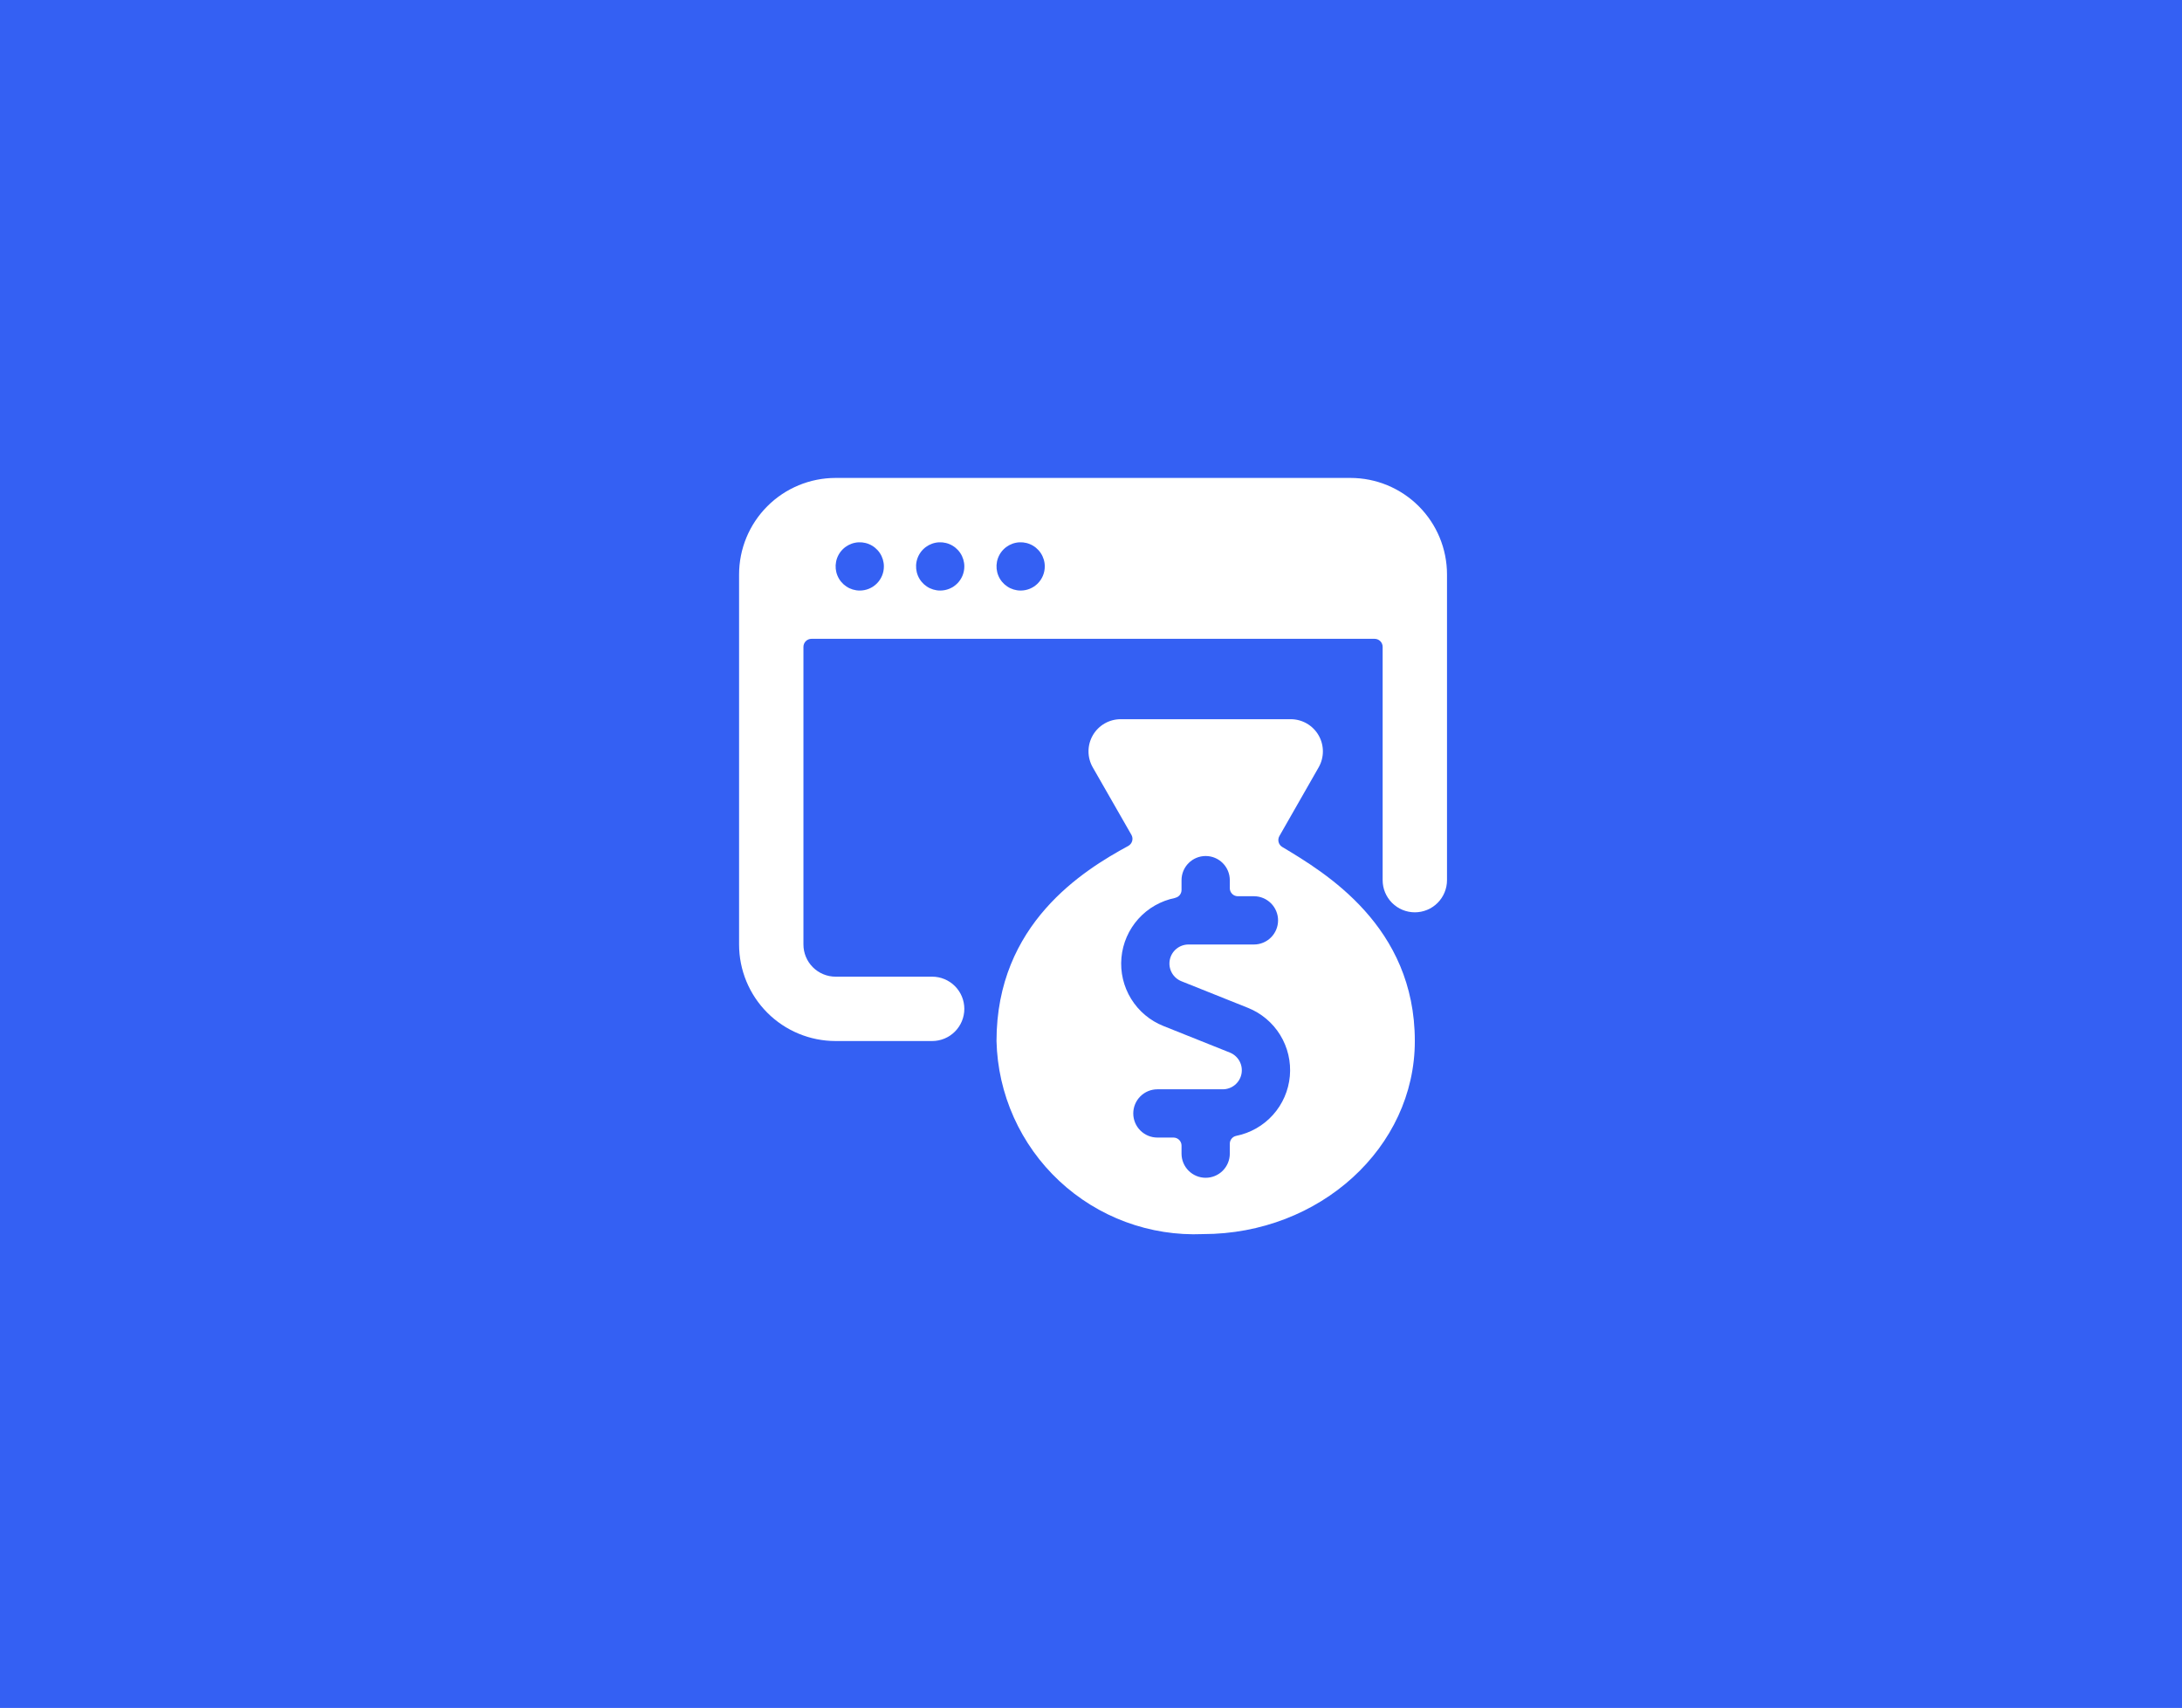 <svg width="534" height="418" viewBox="0 0 534 418" fill="none" xmlns="http://www.w3.org/2000/svg">
<rect width="534" height="418" fill="#3460F3"/>
<path d="M243.875 254.781C244.029 261.221 245.466 267.566 248.101 273.444C250.736 279.322 254.517 284.616 259.223 289.015C263.928 293.415 269.463 296.832 275.505 299.067C281.546 301.302 287.973 302.31 294.409 302.031C322.995 302.031 346.25 280.84 346.25 254.781C346.25 226.691 324.334 213.587 313.805 207.287C313.363 207.022 313.042 206.594 312.911 206.095C312.781 205.596 312.85 205.066 313.104 204.618L322.696 187.828C323.387 186.63 323.751 185.272 323.751 183.889C323.751 182.506 323.386 181.147 322.694 179.95C322.002 178.752 321.007 177.758 319.808 177.068C318.61 176.377 317.251 176.014 315.868 176.016H274.28C272.897 176.013 271.537 176.375 270.337 177.065C269.138 177.755 268.142 178.749 267.449 179.946C266.756 181.144 266.39 182.503 266.39 183.887C266.389 185.27 266.753 186.63 267.445 187.828L276.895 204.326C277.023 204.552 277.105 204.802 277.137 205.06C277.168 205.318 277.147 205.58 277.076 205.83C276.931 206.339 276.592 206.769 276.131 207.027C265.137 213.005 243.875 226.093 243.875 254.781ZM287.581 219.738C288.027 219.648 288.427 219.407 288.714 219.055C289.002 218.703 289.158 218.263 289.156 217.808V215.406C289.156 213.84 289.779 212.338 290.886 211.23C291.994 210.122 293.496 209.5 295.062 209.5C296.629 209.5 298.131 210.122 299.239 211.23C300.346 212.338 300.969 213.84 300.969 215.406V217.375C300.968 217.634 301.018 217.89 301.116 218.13C301.215 218.369 301.36 218.587 301.543 218.77C301.726 218.953 301.944 219.098 302.183 219.196C302.422 219.295 302.679 219.345 302.938 219.344H306.875C308.441 219.344 309.944 219.966 311.051 221.074C312.159 222.181 312.781 223.684 312.781 225.25C312.781 226.817 312.159 228.319 311.051 229.426C309.944 230.534 308.441 231.156 306.875 231.156H290.865C289.78 231.155 288.729 231.531 287.892 232.221C287.055 232.911 286.485 233.871 286.279 234.936C286.074 236.002 286.247 237.105 286.768 238.057C287.289 239.008 288.125 239.748 289.133 240.15L305.379 246.647C308.667 247.954 311.446 250.289 313.299 253.303C315.152 256.318 315.981 259.852 315.662 263.376C315.344 266.901 313.894 270.228 311.53 272.861C309.166 275.495 306.014 277.293 302.544 277.989C302.099 278.08 301.699 278.321 301.412 278.673C301.125 279.025 300.969 279.465 300.969 279.918V282.344C300.969 283.91 300.346 285.413 299.239 286.52C298.131 287.628 296.629 288.25 295.062 288.25C293.496 288.25 291.994 287.628 290.886 286.52C289.779 285.413 289.156 283.91 289.156 282.344V280.375C289.156 279.853 288.949 279.352 288.58 278.983C288.21 278.614 287.71 278.406 287.188 278.406H283.25C281.684 278.406 280.181 277.784 279.074 276.676C277.966 275.569 277.344 274.067 277.344 272.5C277.344 270.934 277.966 269.431 279.074 268.324C280.181 267.216 281.684 266.594 283.25 266.594H299.26C300.341 266.591 301.388 266.213 302.221 265.523C303.054 264.834 303.621 263.876 303.826 262.815C304.03 261.753 303.86 260.653 303.343 259.703C302.826 258.754 301.995 258.013 300.992 257.609L284.746 251.112C281.454 249.807 278.673 247.472 276.817 244.456C274.961 241.44 274.13 237.904 274.449 234.377C274.768 230.85 276.22 227.521 278.586 224.887C280.953 222.253 284.108 220.455 287.581 219.761V219.738Z" fill="white"/>
<path d="M330.5 116.969H204.5C198.234 116.969 192.225 119.458 187.795 123.888C183.364 128.319 180.875 134.328 180.875 140.594V231.156C180.875 237.422 183.364 243.431 187.795 247.862C192.225 252.292 198.234 254.781 204.5 254.781H228.125C230.214 254.781 232.217 253.952 233.693 252.475C235.17 250.998 236 248.995 236 246.906C236 244.818 235.17 242.815 233.693 241.338C232.217 239.861 230.214 239.031 228.125 239.031H204.5C202.411 239.031 200.408 238.202 198.932 236.725C197.455 235.248 196.625 233.245 196.625 231.156V158.312C196.625 157.79 196.832 157.29 197.202 156.92C197.571 156.551 198.072 156.344 198.594 156.344H336.406C336.928 156.344 337.429 156.551 337.798 156.92C338.168 157.29 338.375 157.79 338.375 158.312V215.406C338.375 217.495 339.205 219.498 340.682 220.975C342.158 222.452 344.161 223.281 346.25 223.281C348.339 223.281 350.342 222.452 351.818 220.975C353.295 219.498 354.125 217.495 354.125 215.406V140.594C354.125 134.328 351.636 128.319 347.205 123.888C342.775 119.458 336.766 116.969 330.5 116.969V116.969ZM210.406 144.531C209.238 144.531 208.096 144.185 207.125 143.536C206.154 142.887 205.397 141.964 204.95 140.885C204.503 139.806 204.386 138.618 204.613 137.473C204.841 136.327 205.404 135.275 206.23 134.449C207.056 133.623 208.108 133.06 209.254 132.832C210.4 132.604 211.587 132.721 212.666 133.168C213.746 133.615 214.668 134.372 215.317 135.344C215.966 136.315 216.312 137.457 216.312 138.625C216.314 139.401 216.161 140.169 215.865 140.886C215.569 141.603 215.134 142.255 214.585 142.804C214.036 143.352 213.385 143.787 212.668 144.084C211.951 144.38 211.182 144.532 210.406 144.531V144.531ZM230.094 144.531C228.926 144.531 227.784 144.185 226.812 143.536C225.841 142.887 225.084 141.964 224.637 140.885C224.19 139.806 224.073 138.618 224.301 137.473C224.529 136.327 225.091 135.275 225.917 134.449C226.743 133.623 227.796 133.06 228.941 132.832C230.087 132.604 231.275 132.721 232.354 133.168C233.433 133.615 234.356 134.372 235.005 135.344C235.654 136.315 236 137.457 236 138.625C236.001 139.401 235.849 140.169 235.553 140.886C235.256 141.603 234.821 142.255 234.272 142.804C233.724 143.352 233.072 143.787 232.355 144.084C231.638 144.38 230.87 144.532 230.094 144.531V144.531ZM249.781 144.531C248.613 144.531 247.471 144.185 246.5 143.536C245.529 142.887 244.772 141.964 244.325 140.885C243.878 139.806 243.761 138.618 243.988 137.473C244.216 136.327 244.779 135.275 245.605 134.449C246.431 133.623 247.483 133.06 248.629 132.832C249.775 132.604 250.962 132.721 252.041 133.168C253.121 133.615 254.043 134.372 254.692 135.344C255.341 136.315 255.688 137.457 255.688 138.625C255.689 139.401 255.536 140.169 255.24 140.886C254.944 141.603 254.509 142.255 253.96 142.804C253.411 143.352 252.76 143.787 252.043 144.084C251.326 144.38 250.557 144.532 249.781 144.531V144.531Z" fill="white"/>
</svg>
